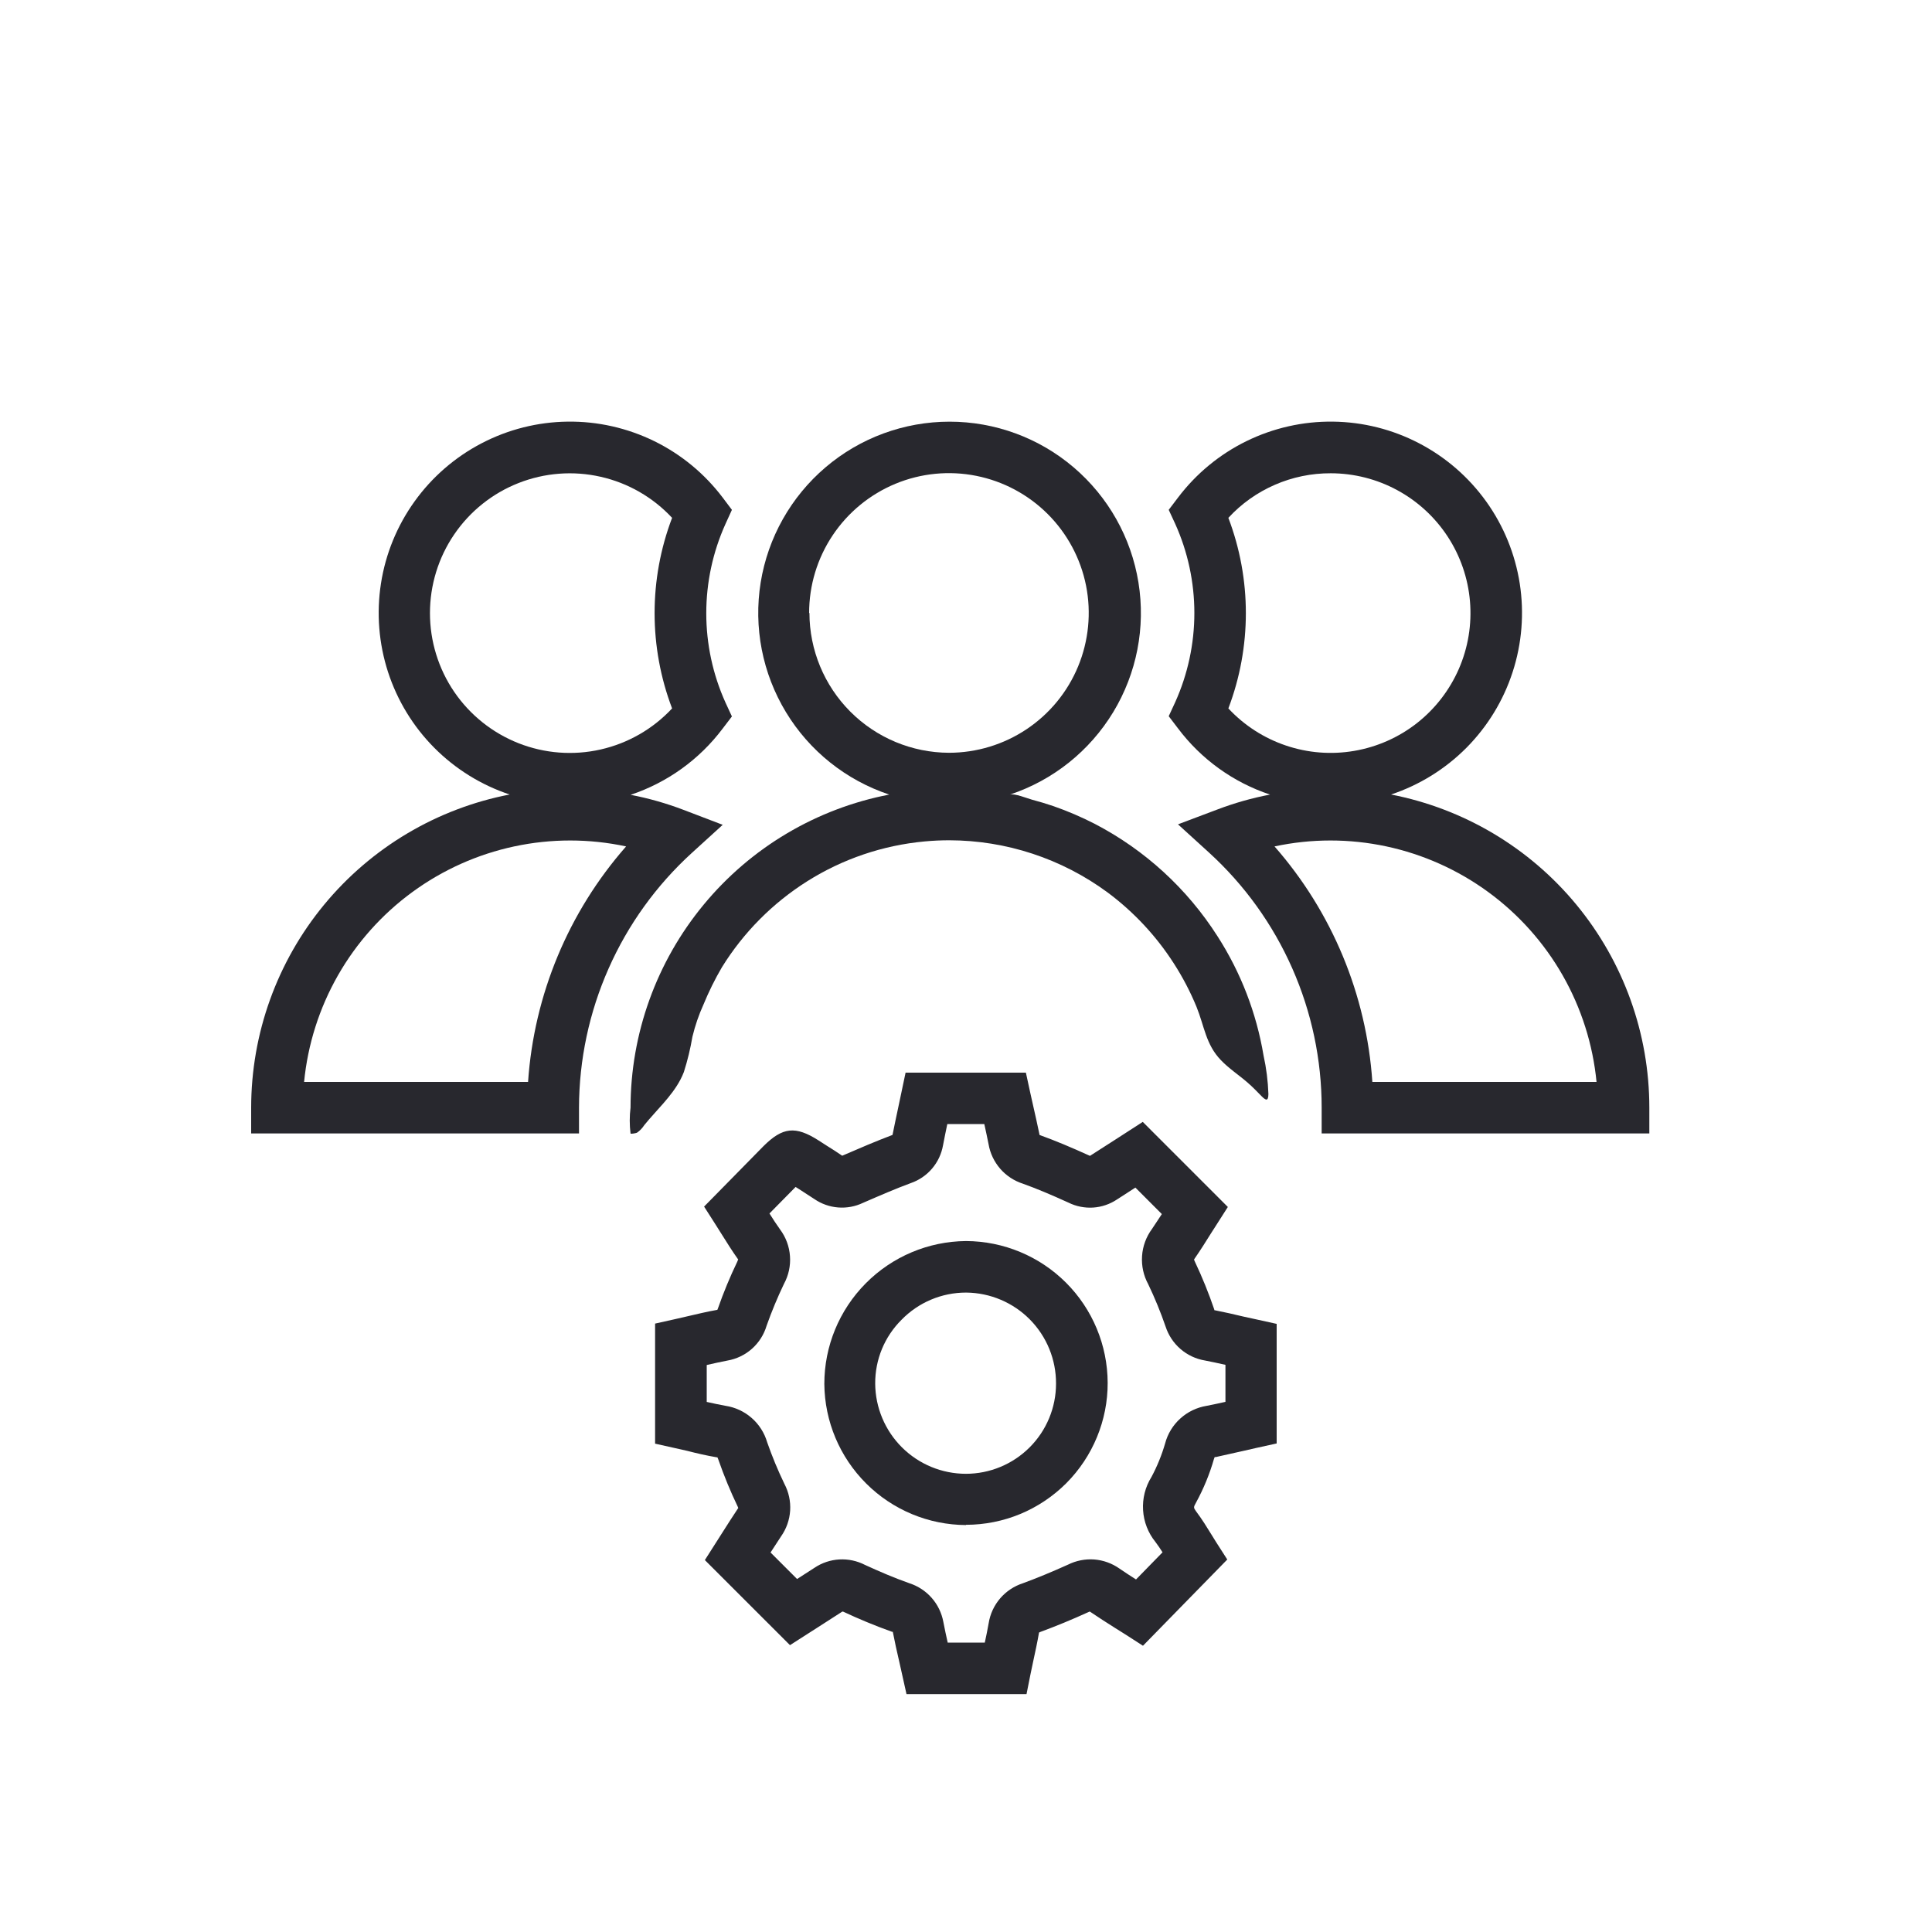 <svg width="55" height="55" viewBox="0 0 55 55" fill="none" xmlns="http://www.w3.org/2000/svg">
<path d="M20.836 14.514L20.574 14.166C20.059 13.485 19.392 12.934 18.625 12.558C17.858 12.183 17.014 11.992 16.161 12.003C15.307 12.013 14.468 12.224 13.711 12.619C12.954 13.013 12.3 13.58 11.802 14.274C11.304 14.967 10.976 15.768 10.845 16.612C10.714 17.455 10.783 18.318 11.046 19.13C11.31 19.942 11.76 20.681 12.362 21.287C12.963 21.892 13.699 22.349 14.509 22.618C12.438 23.018 10.571 24.127 9.228 25.754C7.885 27.381 7.151 29.424 7.15 31.533V32.267H16.483V31.533C16.486 30.168 16.773 28.818 17.326 27.57C17.878 26.322 18.685 25.202 19.694 24.282L20.574 23.481L19.461 23.056C18.971 22.869 18.466 22.725 17.952 22.627C18.996 22.279 19.91 21.622 20.572 20.742L20.836 20.396L20.652 19.998C20.292 19.2 20.106 18.334 20.106 17.458C20.106 16.582 20.292 15.716 20.652 14.918L20.836 14.514ZM15.033 30.8H8.657C8.761 29.733 9.089 28.7 9.62 27.768C10.151 26.837 10.873 26.028 11.739 25.395C12.604 24.762 13.594 24.319 14.642 24.095C15.691 23.871 16.775 23.871 17.824 24.096C16.183 25.963 15.202 28.319 15.033 30.8ZM19.133 20.167C18.588 20.752 17.88 21.159 17.1 21.336C16.321 21.513 15.506 21.451 14.762 21.158C14.019 20.865 13.38 20.355 12.93 19.695C12.48 19.034 12.24 18.253 12.24 17.454C12.24 16.655 12.48 15.874 12.93 15.214C13.38 14.553 14.019 14.043 14.762 13.751C15.506 13.458 16.321 13.396 17.1 13.573C17.88 13.749 18.588 14.157 19.133 14.742C18.469 16.489 18.469 18.419 19.133 20.167Z" fill="#28282E"/>
<path d="M39.6 22.618C40.41 22.349 41.145 21.892 41.747 21.287C42.348 20.681 42.799 19.942 43.062 19.13C43.326 18.318 43.395 17.455 43.264 16.612C43.132 15.768 42.805 14.967 42.307 14.274C41.809 13.58 41.155 13.013 40.398 12.619C39.641 12.224 38.802 12.013 37.948 12.003C37.095 11.992 36.25 12.183 35.484 12.558C34.717 12.934 34.05 13.485 33.535 14.166L33.271 14.514L33.455 14.911C33.815 15.709 34.001 16.575 34.001 17.451C34.001 18.326 33.815 19.192 33.455 19.991L33.271 20.389L33.535 20.735C34.196 21.615 35.11 22.273 36.155 22.62C35.64 22.718 35.134 22.862 34.644 23.049L33.535 23.467L34.415 24.268C35.426 25.189 36.233 26.311 36.786 27.562C37.339 28.813 37.625 30.166 37.625 31.533V32.267H46.953V31.533C46.953 29.425 46.219 27.382 44.877 25.755C43.536 24.129 41.67 23.02 39.6 22.618ZM34.969 20.167C35.633 18.419 35.633 16.489 34.969 14.742C35.34 14.339 35.791 14.019 36.293 13.801C36.795 13.582 37.337 13.471 37.884 13.473C38.544 13.474 39.194 13.638 39.775 13.953C40.356 14.267 40.849 14.721 41.211 15.273C41.573 15.826 41.791 16.459 41.847 17.117C41.903 17.776 41.794 18.437 41.53 19.043C41.266 19.648 40.856 20.178 40.337 20.586C39.817 20.993 39.204 21.265 38.553 21.376C37.902 21.488 37.234 21.436 36.608 21.224C35.982 21.013 35.419 20.65 34.969 20.167ZM39.068 30.8C38.901 28.32 37.922 25.964 36.283 24.096C37.332 23.871 38.416 23.871 39.465 24.095C40.513 24.319 41.503 24.762 42.368 25.395C43.234 26.028 43.956 26.837 44.487 27.768C45.018 28.7 45.346 29.733 45.45 30.8H39.068Z" fill="#28282E"/>
<path d="M19.367 30.741C19.405 30.669 19.439 30.595 19.468 30.519C19.573 30.19 19.654 29.854 19.712 29.513C19.788 29.198 19.893 28.891 20.027 28.596C20.177 28.231 20.352 27.876 20.552 27.535C21.165 26.545 21.996 25.708 22.981 25.087C23.989 24.452 25.133 24.064 26.319 23.954C26.554 23.932 26.789 23.921 27.023 23.921C28.646 23.924 30.225 24.444 31.531 25.406C32.275 25.96 32.913 26.643 33.414 27.423C33.667 27.815 33.883 28.228 34.061 28.659C34.285 29.209 34.325 29.733 34.756 30.18C34.985 30.42 35.27 30.604 35.519 30.822C35.656 30.939 35.779 31.069 35.906 31.198C36.032 31.326 36.106 31.365 36.109 31.145C36.096 30.774 36.05 30.406 35.97 30.045C35.768 28.839 35.324 27.687 34.663 26.658C33.799 25.301 32.593 24.196 31.167 23.454C30.785 23.258 30.391 23.089 29.986 22.948C29.784 22.88 29.581 22.818 29.375 22.764C29.238 22.726 28.884 22.581 28.75 22.62C29.978 22.212 31.02 21.38 31.691 20.273C32.361 19.167 32.616 17.858 32.409 16.581C32.203 15.303 31.548 14.142 30.563 13.303C29.578 12.464 28.326 12.004 27.032 12.004C25.739 12.004 24.487 12.464 23.502 13.303C22.517 14.142 21.862 15.303 21.655 16.581C21.449 17.858 21.704 19.167 22.374 20.273C23.044 21.38 24.087 22.212 25.315 22.62C23.243 23.019 21.375 24.127 20.032 25.754C18.688 27.38 17.952 29.424 17.95 31.533C17.92 31.777 17.92 32.023 17.95 32.267C17.95 32.29 18.119 32.256 18.133 32.246C18.216 32.189 18.287 32.115 18.341 32.03C18.689 31.601 19.111 31.223 19.367 30.741ZM23.034 17.45C23.034 16.662 23.267 15.893 23.705 15.238C24.142 14.584 24.764 14.074 25.491 13.772C26.218 13.471 27.018 13.392 27.791 13.546C28.563 13.7 29.272 14.079 29.828 14.635C30.385 15.192 30.764 15.901 30.918 16.673C31.071 17.445 30.992 18.245 30.691 18.973C30.39 19.7 29.88 20.322 29.225 20.759C28.571 21.196 27.801 21.43 27.014 21.43C25.96 21.426 24.951 21.005 24.207 20.259C23.463 19.513 23.044 18.503 23.043 17.45H23.034Z" fill="#28282E"/>
<path d="M29.223 48.228H25.806L25.678 47.654C25.652 47.536 25.625 47.419 25.599 47.3C25.535 47.025 25.471 46.741 25.416 46.453H25.392C24.91 46.281 24.442 46.086 24 45.879H23.978L23.245 46.35L22.489 46.834L20.066 44.412L20.555 43.644C20.704 43.411 20.856 43.169 21.017 42.929L21.003 42.894C20.795 42.46 20.611 42.014 20.453 41.56C20.445 41.534 20.434 41.51 20.422 41.486H20.401C20.113 41.437 19.835 41.373 19.565 41.303C19.452 41.277 19.338 41.25 19.223 41.226L18.649 41.098V37.68L19.223 37.552L19.575 37.471C19.849 37.407 20.125 37.341 20.422 37.288L20.438 37.248C20.597 36.795 20.78 36.351 20.988 35.919C20.998 35.898 21.006 35.876 21.014 35.854C20.843 35.614 20.691 35.37 20.543 35.134C20.482 35.037 20.42 34.94 20.359 34.842L20.044 34.349L20.851 33.528L21.73 32.633C22.28 32.083 22.647 32.047 23.302 32.465L23.538 32.617C23.687 32.71 23.831 32.8 23.976 32.901C24.48 32.683 24.937 32.487 25.408 32.309C25.463 32.032 25.522 31.759 25.582 31.476L25.78 30.536H29.205L29.33 31.112C29.357 31.231 29.383 31.348 29.409 31.465C29.471 31.735 29.533 32.015 29.592 32.298V32.309L29.625 32.322C30.039 32.472 30.472 32.652 31.029 32.905L31.762 32.435L32.532 31.938L34.954 34.36L34.637 34.857L34.468 35.121C34.324 35.352 34.175 35.589 34.01 35.827L33.992 35.856C33.998 35.878 34.007 35.899 34.017 35.919C34.226 36.361 34.41 36.816 34.568 37.279V37.297C34.85 37.352 35.13 37.416 35.402 37.481L35.768 37.561L36.344 37.688V41.092L35.768 41.219L35.431 41.296C35.165 41.356 34.89 41.419 34.613 41.479H34.58C34.572 41.496 34.566 41.513 34.56 41.53C34.436 41.962 34.265 42.379 34.05 42.773C33.972 42.913 33.975 42.916 34.05 43.025C34.217 43.246 34.358 43.476 34.483 43.679C34.531 43.758 34.577 43.833 34.623 43.905L34.938 44.396L32.538 46.851L32.036 46.528L31.744 46.345C31.508 46.196 31.264 46.04 31.024 45.877L30.992 45.89C30.509 46.11 30.058 46.295 29.616 46.458L29.579 46.475C29.531 46.754 29.471 47.025 29.412 47.3C29.388 47.417 29.361 47.536 29.337 47.657L29.223 48.228ZM26.979 46.761H28.035C28.076 46.578 28.112 46.394 28.145 46.211C28.186 45.95 28.299 45.705 28.471 45.504C28.643 45.303 28.867 45.154 29.119 45.072C29.528 44.922 29.946 44.748 30.402 44.543C30.634 44.427 30.893 44.376 31.151 44.395C31.409 44.415 31.657 44.505 31.869 44.654C32.021 44.759 32.181 44.862 32.34 44.964L33.095 44.191C33.031 44.09 32.965 43.991 32.895 43.899C32.685 43.641 32.561 43.323 32.541 42.991C32.52 42.658 32.604 42.328 32.78 42.046C32.943 41.742 33.073 41.421 33.169 41.09C33.241 40.818 33.391 40.572 33.6 40.383C33.809 40.193 34.068 40.068 34.346 40.022C34.529 39.987 34.703 39.948 34.886 39.908V38.854C34.688 38.81 34.498 38.768 34.305 38.731C34.048 38.689 33.807 38.576 33.609 38.406C33.411 38.236 33.264 38.015 33.183 37.767C33.041 37.355 32.876 36.953 32.688 36.56C32.554 36.315 32.493 36.036 32.512 35.757C32.53 35.478 32.629 35.21 32.795 34.985C32.89 34.848 32.978 34.705 33.075 34.562L32.322 33.808L31.799 34.146C31.597 34.281 31.363 34.361 31.12 34.377C30.877 34.392 30.635 34.344 30.417 34.236C29.896 33.999 29.5 33.834 29.122 33.698C28.872 33.618 28.647 33.471 28.474 33.272C28.302 33.073 28.186 32.831 28.142 32.571C28.105 32.388 28.065 32.193 28.021 31.999H26.968C26.926 32.201 26.884 32.402 26.846 32.604C26.803 32.849 26.695 33.078 26.534 33.267C26.373 33.456 26.164 33.599 25.929 33.68C25.489 33.843 25.069 34.025 24.567 34.243C24.347 34.348 24.104 34.393 23.861 34.374C23.618 34.355 23.385 34.273 23.184 34.135L22.748 33.852L22.649 33.79L21.905 34.545C22.004 34.703 22.103 34.855 22.207 35C22.372 35.221 22.47 35.485 22.489 35.76C22.509 36.034 22.449 36.309 22.317 36.551C22.132 36.938 21.967 37.335 21.824 37.739C21.749 37.993 21.605 38.22 21.407 38.396C21.209 38.572 20.966 38.688 20.706 38.733C20.511 38.771 20.317 38.813 20.119 38.859V39.91C20.302 39.952 20.486 39.989 20.652 40.02C20.929 40.062 21.188 40.182 21.398 40.366C21.609 40.55 21.762 40.791 21.84 41.059C21.981 41.462 22.144 41.857 22.33 42.242C22.453 42.475 22.51 42.738 22.494 43.002C22.477 43.266 22.388 43.52 22.236 43.736C22.134 43.89 22.035 44.044 21.936 44.196L22.691 44.951C22.856 44.847 23.023 44.739 23.188 44.631C23.398 44.49 23.643 44.408 23.896 44.394C24.148 44.38 24.4 44.434 24.625 44.55C25.025 44.733 25.45 44.917 25.889 45.072C26.134 45.151 26.354 45.295 26.524 45.489C26.694 45.682 26.808 45.919 26.855 46.172C26.893 46.369 26.935 46.567 26.979 46.761Z" fill="#28282E"/>
<path d="M27.5 43.415C26.435 43.41 25.414 42.986 24.66 42.234C23.905 41.482 23.476 40.464 23.467 39.398C23.466 38.325 23.89 37.296 24.646 36.534C25.401 35.772 26.427 35.339 27.5 35.33C28.568 35.334 29.592 35.76 30.348 36.516C31.103 37.271 31.529 38.295 31.533 39.364C31.535 39.894 31.431 40.42 31.229 40.91C31.027 41.401 30.73 41.847 30.356 42.223C29.981 42.598 29.536 42.896 29.046 43.1C28.556 43.303 28.03 43.408 27.5 43.408V43.415ZM27.5 36.797C27.158 36.797 26.82 36.865 26.505 36.998C26.191 37.13 25.905 37.325 25.667 37.569C25.427 37.807 25.236 38.091 25.107 38.403C24.978 38.716 24.913 39.051 24.915 39.389C24.92 40.071 25.194 40.723 25.677 41.204C26.161 41.685 26.814 41.955 27.496 41.956C28.177 41.956 28.83 41.685 29.311 41.204C29.793 40.723 30.063 40.07 30.063 39.389C30.066 38.707 29.8 38.052 29.321 37.566C28.842 37.08 28.191 36.804 27.509 36.797H27.5Z" fill="#28282E"/>
</svg>
